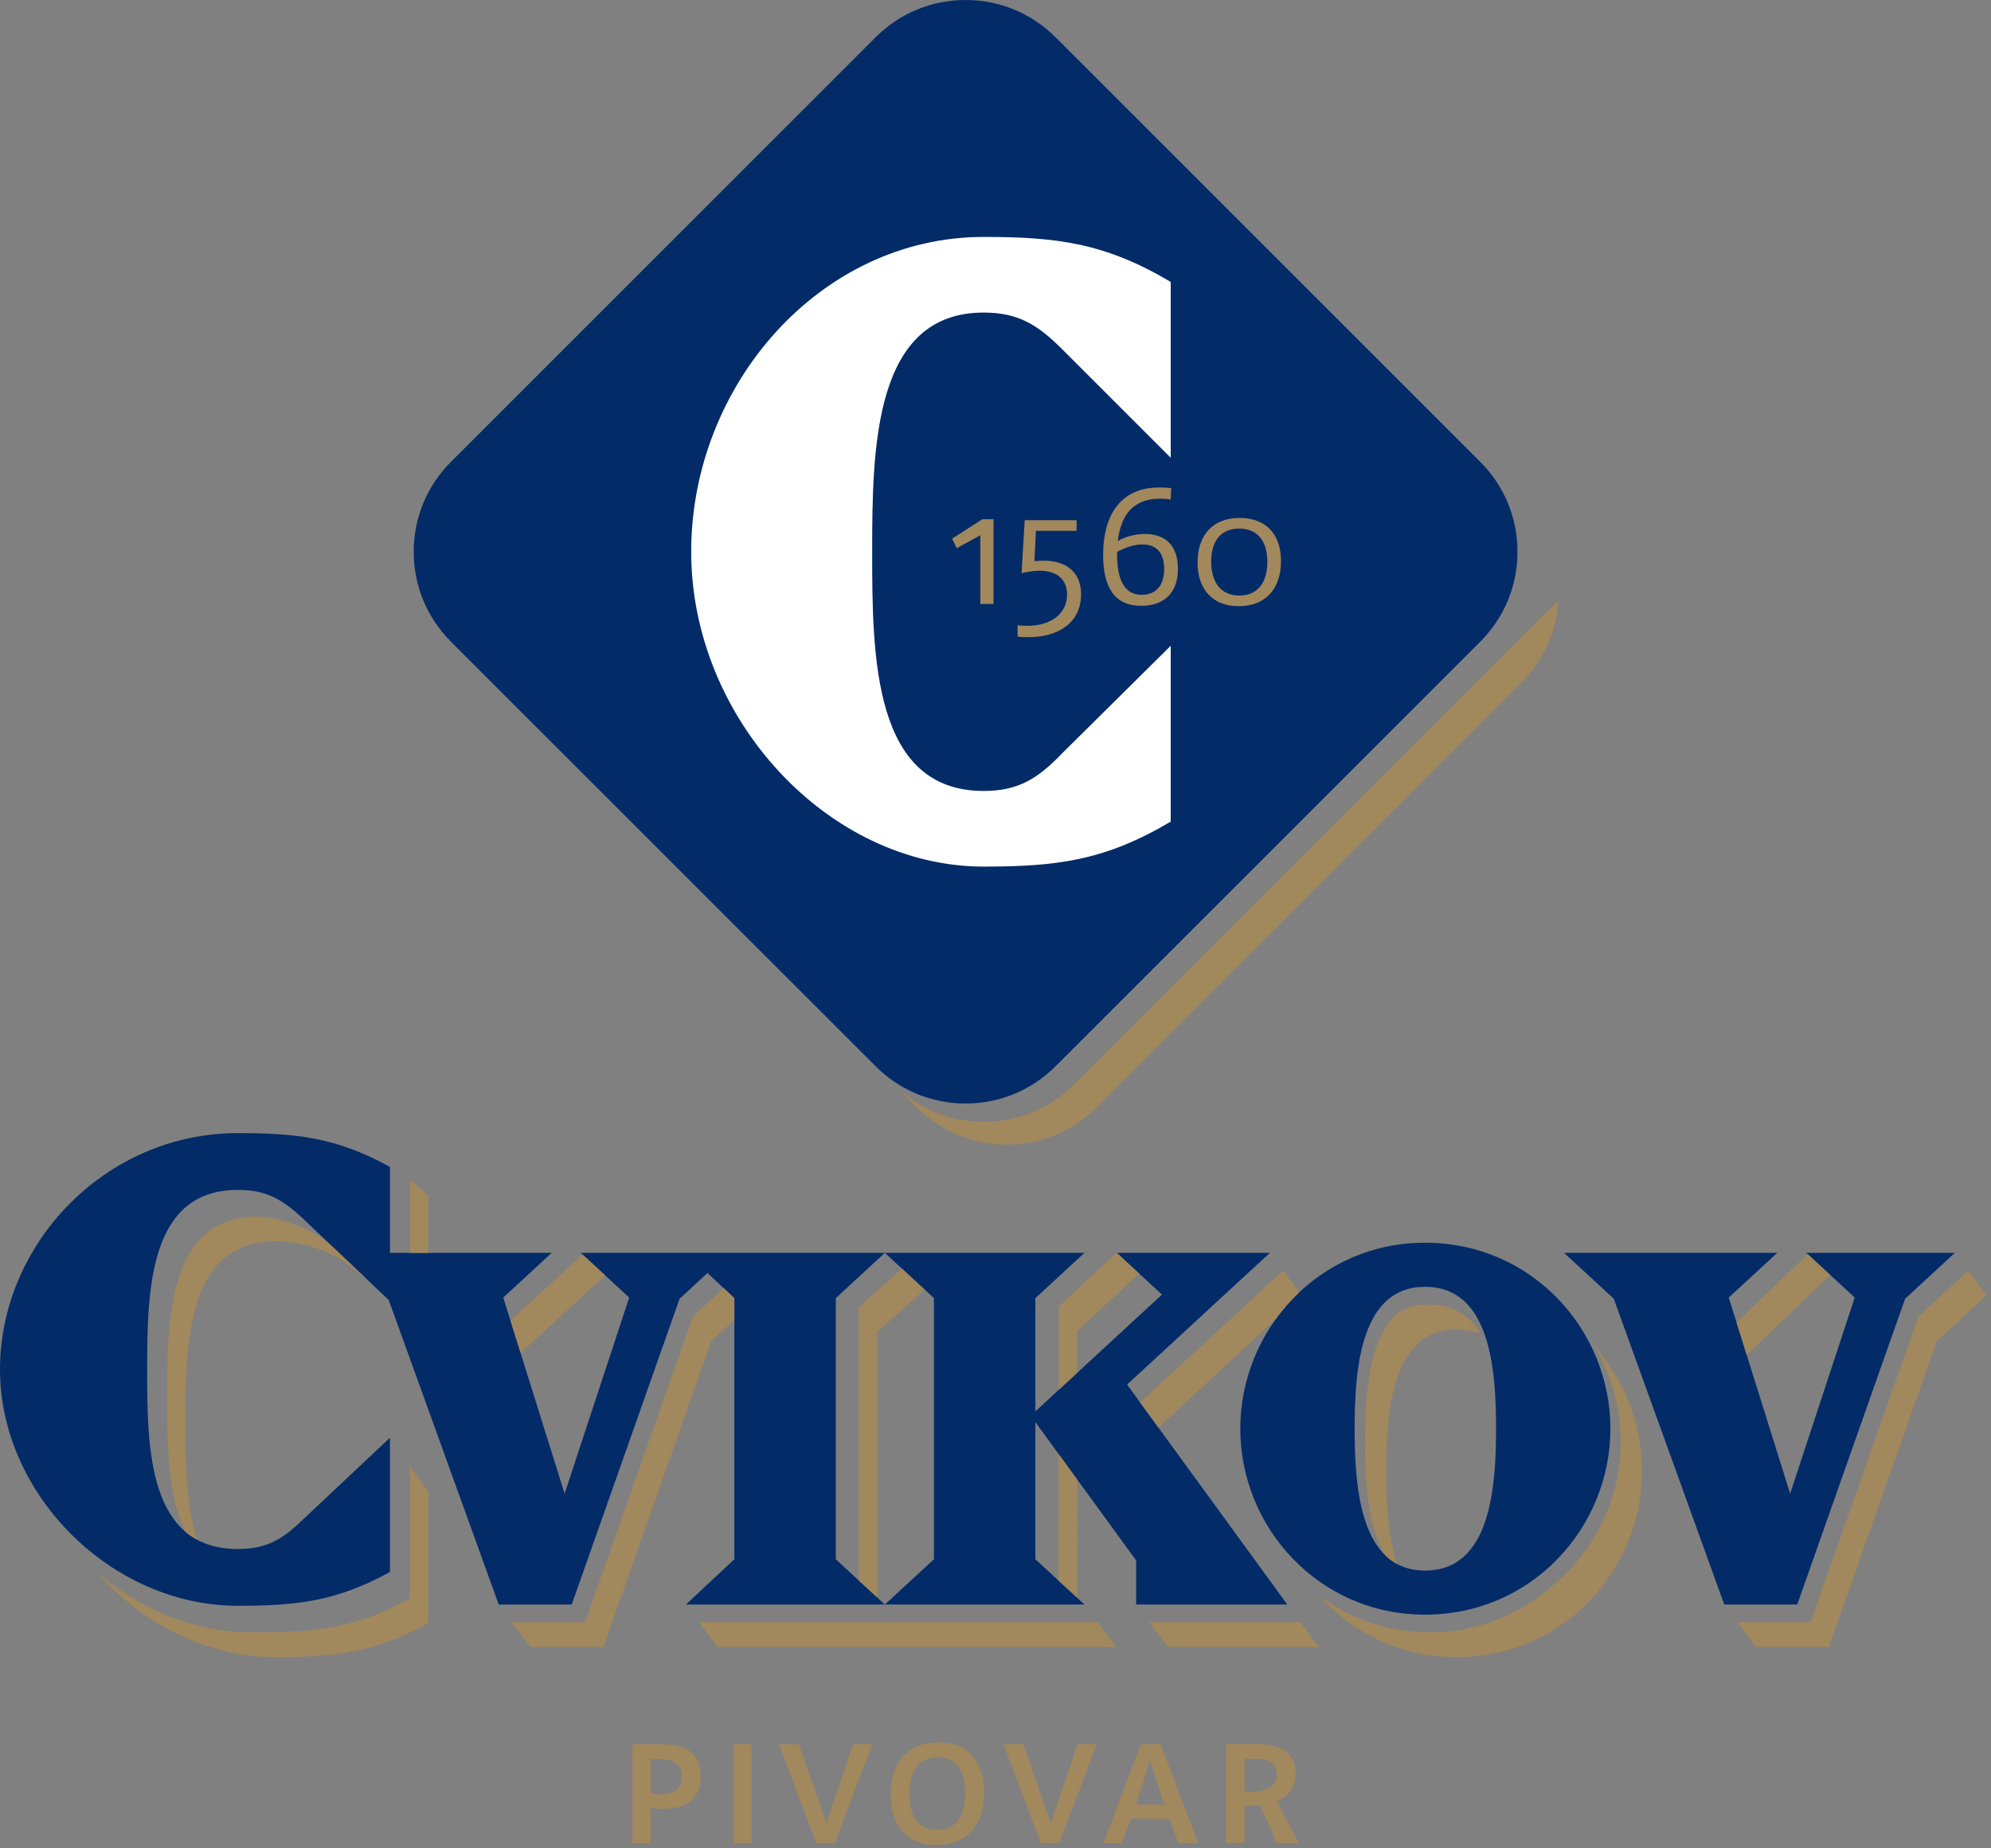 <?xml version="1.0" encoding="UTF-8" standalone="no"?>
<!DOCTYPE svg PUBLIC "-//W3C//DTD SVG 1.1//EN" "http://www.w3.org/Graphics/SVG/1.1/DTD/svg11.dtd">
<svg width="100%" height="100%" viewBox="0 0 406 377" version="1.1" xmlns="http://www.w3.org/2000/svg"
     xml:space="preserve"
     style="fill-rule:evenodd;clip-rule:evenodd;stroke-linejoin:round;stroke-miterlimit:1.414;">
    <rect x="0" y="0" width="406" height="377" fill="#808080" stroke="none"/>
    <g transform="matrix(1,0,0,1,301.843,130.884)">
        <path d="M0,-36.687L-86.6,-123.286C-91.499,-128.186 -98.014,-130.884 -104.941,-130.884C-111.87,-130.883 -118.386,-128.186 -123.287,-123.286L-209.882,-36.688C-214.782,-31.789 -217.482,-25.273 -217.482,-18.344C-217.482,-11.415 -214.782,-4.9 -209.882,0L-123.283,86.599C-118.385,91.5 -111.87,94.197 -104.942,94.197C-98.014,94.197 -91.499,91.497 -86.599,86.598L0,0C4.901,-4.899 7.601,-11.415 7.601,-18.344C7.601,-25.273 4.9,-31.787 0,-36.687" style="fill:rgb(3,43,104);fill-rule:nonzero;"/>
    </g>
    <g transform="matrix(1,0,0,1,170.429,293.866)">
        <path d="M0,-29.086L10.011,-38.326L-21.706,-38.326L-30.559,-38.326L-52.001,-38.326L-42.123,-29.208L-55.294,10.792L-67.808,-29.208L-57.928,-38.326L-90.909,-38.326L-90.909,-55.859C-101.761,-61.808 -109.73,-62.746 -121.938,-62.746C-149.065,-62.746 -170.429,-40.054 -170.429,-14.543C-170.429,10.968 -147.71,33.66 -121.938,33.66C-109.73,33.66 -101.761,32.72 -90.909,26.773L-90.909,14.203L-90.909,-0.616L-108.881,16.288C-112.952,20.201 -116.173,22.079 -121.938,22.079C-140.25,22.079 -140.42,1.577 -140.42,-14.543C-140.42,-30.662 -140.079,-51.167 -121.938,-51.167C-116.173,-51.167 -112.952,-49.287 -108.881,-45.529L-91.159,-28.702L-68.729,33.405L-53.845,33.405L-31.848,-28.964L-26.161,-34.214L-20.681,-29.086L-20.681,24.166L-30.559,33.405L10.011,33.405L0,24.166L0,-29.086Z" style="fill:rgb(3,43,104);fill-rule:nonzero;"/>
    </g>
    <g transform="matrix(1,0,0,1,258.944,327.27)">
        <path d="M0,-71.731L-31.219,-71.731L-21.997,-63.22L-47.813,-39.391L-47.813,-62.491L-37.804,-71.731L-78.504,-71.731L-68.493,-62.491L-68.493,-9.239L-78.504,0L-37.804,0L-47.813,-9.239L-47.813,-37.203L-27.266,-8.996L-27.266,0L3.557,0L-29.11,-44.863L0,-71.731Z" style="fill:rgb(3,43,104);fill-rule:nonzero;"/>
    </g>
    <g transform="matrix(1,0,0,1,290.587,262.468)">
        <path d="M0,57.875C-13.039,57.875 -14.356,41.461 -14.356,28.937C-14.356,16.415 -13.039,0.001 0,0.001C13.174,0.001 14.489,16.415 14.489,28.937C14.489,41.461 13.174,57.875 0,57.875M0,-8.995C-21.732,-8.995 -37.671,8.875 -37.671,28.937C-37.671,48.998 -21.732,66.87 0,66.87C21.866,66.87 37.804,48.998 37.804,28.937C37.804,8.875 21.866,-8.995 0,-8.995" style="fill:rgb(3,43,104);fill-rule:nonzero;"/>
    </g>
    <g transform="matrix(1,0,0,1,368.334,327.27)">
        <path d="M0,-71.731L9.878,-62.613L-3.294,-22.613L-15.808,-62.613L-5.929,-71.731L-49.396,-71.731L-39.254,-62.369L-16.729,0L-1.845,0L20.151,-62.369L30.294,-71.731L0,-71.731Z" style="fill:rgb(3,43,104);fill-rule:nonzero;"/>
    </g>
    <g transform="matrix(1,0,0,1,238.728,167.583)">
        <path d="M0,-110.084L0,-74.224L-22.1,-96.323C-27.104,-101.327 -31.064,-103.829 -38.153,-103.829C-60.462,-103.829 -60.878,-76.516 -60.878,-55.043C-60.878,-33.568 -60.67,-6.255 -38.153,-6.255C-31.064,-6.255 -27.104,-8.757 -22.1,-13.97L0,-35.86L0,-0.001C-13.344,7.921 -23.142,9.172 -38.153,9.172C-69.843,9.172 -97.782,-21.059 -97.782,-55.043C-97.782,-89.026 -71.511,-119.256 -38.153,-119.256C-23.142,-119.256 -13.344,-118.006 0,-110.084" style="fill:white;fill-rule:nonzero;"/>
    </g>
    <g transform="matrix(1,0,0,1,205.281,122.434)">
        <path d="M0,111.026C6.929,111.026 13.443,108.328 18.344,103.427L104.942,16.829C109.485,12.29 112.132,6.36 112.495,0L45.427,67.068C45.426,67.068 45.426,67.068 45.425,67.069L13.706,98.789C8.806,103.689 2.291,106.387 -4.638,106.387C-11.567,106.387 -18.081,103.69 -22.979,98.79L-18.341,103.428C-13.442,108.329 -6.928,111.026 0,111.026" style="fill:rgb(162,136,93);fill-rule:nonzero;"/>
    </g>
    <g transform="matrix(1,0,0,1,199.9,119.911)">
        <path d="M0,-10.732L0,3.274L2.703,3.274L2.703,-14.006L0.419,-14.006L-5.747,-10.047L-4.795,-8.107L0,-10.732Z" style="fill:rgb(162,136,93);fill-rule:nonzero;"/>
    </g>
    <g transform="matrix(1,0,0,1,220.454,114.888)">
        <path d="M0,6.28C0,1.676 -3.236,-0.533 -7.612,-0.533C-8.146,-0.533 -8.793,-0.494 -9.516,-0.418L-9.211,-6.623L-0.914,-6.623L-0.914,-8.792L-11.494,-8.792L-12.143,2.018C-10.733,1.714 -9.705,1.522 -8.488,1.522C-4.797,1.522 -2.855,3.388 -2.855,6.394C-2.855,10.278 -6.166,12.75 -10.887,12.75C-11.305,12.75 -12.18,12.75 -12.941,12.636L-12.941,14.958C-12.143,15.072 -11.343,15.072 -10.772,15.072C-4.415,15.072 0,11.989 0,6.28" style="fill:rgb(162,136,93);fill-rule:nonzero;"/>
    </g>
    <g transform="matrix(1,0,0,1,227.799,110.436)">
        <path d="M0,2.13C1.638,1.255 3.389,0.608 5.138,0.608C8.107,0.608 9.591,2.397 9.591,5.632C9.591,9.02 7.878,10.885 5.024,10.885C1.675,10.885 0,8.144 0,2.664L0,2.13ZM4.909,13.13C9.63,13.13 12.408,10.428 12.408,5.556C12.408,1.064 10.049,-1.523 5.671,-1.523C3.464,-1.523 1.598,-0.876 0.151,-0.115C0.762,-5.292 3.196,-8.717 8.716,-8.717C9.277,-8.717 10.275,-8.681 10.925,-8.57L11.038,-10.886C10.276,-10.963 9.287,-11 8.526,-11C0.533,-11 -2.854,-5.1 -2.854,2.701C-2.854,9.666 -0.304,13.13 4.909,13.13" style="fill:rgb(162,136,93);fill-rule:nonzero;"/>
    </g>
    <g transform="matrix(1,0,0,1,238.761,101.865)">
        <path d="M0,0.006C-0.013,0.004 -0.026,0.002 -0.038,0L-0.038,0.006L0,0.006Z" style="fill:rgb(162,136,93);fill-rule:nonzero;"/>
    </g>
    <g transform="matrix(1,0,0,1,252.691,121.473)">
        <path d="M0,-13.665C3.616,-13.665 5.747,-11.229 5.747,-6.889C5.747,-2.513 3.653,0 0.038,0C-3.578,0 -5.71,-2.513 -5.71,-6.928C-5.71,-11.267 -3.616,-13.665 0,-13.665M-0.114,2.169C5.329,2.169 8.526,-1.294 8.526,-7.079C8.526,-12.56 5.367,-15.834 0.114,-15.834C-5.29,-15.834 -8.487,-12.446 -8.487,-6.737C-8.487,-1.181 -5.329,2.169 -0.114,2.169" style="fill:rgb(162,136,93);fill-rule:nonzero;"/>
    </g>
    <g transform="matrix(1,0,0,1,134.883,365.718)">
        <path d="M0,0.261C-0.522,0.261 -1.437,0.229 -2.156,0.066L-2.156,-6.923L-0.262,-6.923C2.677,-6.923 4.146,-5.746 4.146,-3.331C4.146,-0.979 2.742,0.261 0,0.261M-0.033,-9.959L-5.943,-9.959L-5.943,10.22L-2.156,10.22L-2.156,3.004C-1.339,3.167 -0.393,3.233 0.457,3.233C5.486,3.233 8,0.882 8,-3.429C8,-7.804 5.354,-9.959 -0.033,-9.959" style="fill:rgb(162,136,93);fill-rule:nonzero;"/>
    </g>
    <g transform="matrix(1,0,0,1,-80.927,247.696)">
        <rect x="230.502" y="108.063" width="3.69" height="20.179" style="fill:rgb(162,136,93);"/>
    </g>
    <g transform="matrix(1,0,0,1,168.513,359.84)">
        <path d="M0,12.017L-5.617,-4.081L-9.666,-4.081L-2.058,16.098L1.73,16.098L9.338,-4.081L5.452,-4.081L0,12.017Z" style="fill:rgb(162,136,93);fill-rule:nonzero;"/>
    </g>
    <g transform="matrix(1,0,0,1,191.041,358.436)">
        <path d="M0,14.825C-3.624,14.825 -5.583,12.278 -5.583,7.511C-5.583,2.612 -3.59,0 0.164,0C3.82,0 5.78,2.547 5.78,7.347C5.78,12.213 3.755,14.825 0,14.825M0.36,-3.036C-5.844,-3.036 -9.403,0.848 -9.403,7.64C-9.403,14.138 -6.04,17.861 -0.195,17.861C6.042,17.861 9.633,13.975 9.633,7.183C9.633,0.686 6.27,-3.036 0.36,-3.036" style="fill:rgb(162,136,93);fill-rule:nonzero;"/>
    </g>
    <g transform="matrix(1,0,0,1,214.289,359.84)">
        <path d="M0,12.017L-5.616,-4.081L-9.665,-4.081L-2.057,16.098L1.731,16.098L9.339,-4.081L5.454,-4.081L0,12.017Z" style="fill:rgb(162,136,93);fill-rule:nonzero;"/>
    </g>
    <g transform="matrix(1,0,0,1,231.659,363.627)">
        <path d="M0,4.443L2.841,-4.603L5.747,4.443L0,4.443ZM0.947,-7.868L-6.629,12.311L-2.905,12.311L-1.045,7.348L6.792,7.348L8.686,12.311L12.67,12.311L4.996,-7.868L0.947,-7.868Z" style="fill:rgb(162,136,93);fill-rule:nonzero;"/>
    </g>
    <g transform="matrix(1,0,0,1,253.797,366.207)">
        <path d="M0,-0.751L0,-7.445L2.286,-7.445C5.19,-7.445 6.563,-6.366 6.563,-4.344C6.563,-1.763 4.343,-0.555 0,-0.751M10.415,-4.506C10.415,-8.424 7.771,-10.481 2.448,-10.481L-3.788,-10.481L-3.788,9.698L0,9.698L0,2.123C1.144,2.155 2.188,2.123 3.167,2.024L6.595,9.73L11.069,9.73L6.53,1.209C9.109,0.163 10.415,-1.763 10.415,-4.506" style="fill:rgb(162,136,93);fill-rule:nonzero;"/>
    </g>
    <g transform="matrix(1,0,0,1,267.524,332.833)">
        <path d="M0,1.137L-2.393,-1.958L-33.186,-1.958L-29.396,3.095L1.426,3.095L-0.09,1.137L0,1.137Z" style="fill:rgb(162,136,93);fill-rule:nonzero;"/>
    </g>
    <g transform="matrix(1,0,0,1,227.59,330.875)">
        <path d="M0,5.053L-1.469,3.095L-1.426,3.095L-3.745,0L-44.434,0L-85.06,0L-81.27,5.053L0,5.053Z" style="fill:rgb(162,136,93);fill-rule:nonzero;"/>
    </g>
    <g transform="matrix(1,0,0,1,261.653,291.186)">
        <path d="M0,-32.035L-29.104,-5.174L-29.155,-5.119L-25.428,0L-1.473,-22.166C-0.062,-24.119 1.531,-25.938 3.288,-27.594L2.289,-28.926L2.314,-28.949L0,-32.035Z" style="fill:rgb(162,136,93);fill-rule:nonzero;"/>
    </g>
    <g transform="matrix(0.735,0.678,0.678,-0.735,208.796,318.128)">
        <path d="M8.045,1.655L13.234,1.655L-3.138,19.39L-9.367,20.624L8.045,1.655Z" style="fill:rgb(162,136,93);fill-rule:nonzero;"/>
    </g>
    <g transform="matrix(1,0,0,1,175.109,317.93)">
        <path d="M0,-51.298L0,4.421L3.734,7.867L3.734,-46.245L13.445,-54.901L8.826,-59.165L0,-51.298Z" style="fill:rgb(162,136,93);fill-rule:nonzero;"/>
    </g>
    <g transform="matrix(1,0,0,1,219.642,267.49)">
        <path d="M0,4.03L12.655,-7.732L8.083,-11.95L8.026,-11.95L-3.733,-1.022L-3.733,15.98L0,12.533L0,4.03Z" style="fill:rgb(162,136,93);fill-rule:nonzero;"/>
    </g>
    <g transform="matrix(1,0,0,1,297.036,313.954)">
        <path d="M0,-42.828C1.863,-42.828 3.479,-42.488 4.896,-41.888C2.736,-45.511 -0.555,-47.882 -5.557,-47.882C-8.313,-47.882 -10.539,-47.141 -12.346,-45.867C-17.979,-40.555 -18.703,-29.187 -18.703,-19.937C-18.703,-12.019 -18.172,-2.553 -14.487,3.344C-13.783,4.016 -13,4.589 -12.131,5.054C-14.027,-0.584 -14.355,-7.709 -14.355,-13.893C-14.355,-26.415 -13.039,-42.828 0,-42.828" style="fill:rgb(162,136,93);fill-rule:nonzero;"/>
    </g>
    <g transform="matrix(1,0,0,1,324.727,337.995)">
        <path d="M0,-64.098C3.681,-58.165 5.766,-51.217 5.766,-43.978C5.766,-32.193 0.262,-21.17 -8.707,-14.076C-15.178,-8.504 -23.639,-5.051 -33.248,-5.051C-41.752,-5.051 -49.361,-7.796 -55.482,-12.329C-48.742,-4.852 -39.008,0 -27.691,0C-5.825,0 10.113,-17.872 10.113,-37.934C10.113,-46.595 7.137,-54.844 2,-61.426C1.373,-62.346 0.705,-63.236 0,-64.098" style="fill:rgb(162,136,93);fill-rule:nonzero;"/>
    </g>
    <g transform="matrix(1,0,0,1,85.903,253.652)">
        <path d="M0,-11.063C-0.742,-11.72 -1.517,-12.344 -2.308,-12.95L-2.308,1.887L1.426,1.887L1.426,-9.78C0.96,-10.192 0.484,-10.607 0,-11.019L0,-11.063Z" style="fill:rgb(162,136,93);fill-rule:nonzero;"/>
    </g>
    <g transform="matrix(-0.735,-0.678,-0.678,0.735,102.736,263.614)">
        <path d="M-12.83,-16.58L-6.561,-16.58L-4.901,3.303L-10.882,6.745L-12.83,-16.58Z" style="fill:rgb(162,136,93);fill-rule:nonzero;"/>
    </g>
    <g transform="matrix(1,0,0,1,85.903,334.919)">
        <path d="M0,-32.686L-2.308,-35.762L-2.308,-8.861C-13.16,-2.915 -21.129,-1.975 -33.337,-1.975C-33.406,-1.975 -33.474,-1.981 -33.542,-1.981C-33.894,-1.979 -34.235,-1.975 -34.593,-1.975C-46.429,-1.975 -57.614,-6.771 -66.257,-14.418C-57.198,-3.882 -43.871,3.076 -29.603,3.076C-17.396,3.076 -9.426,2.137 1.426,-3.809L1.426,-30.728L0,-32.628L0,-32.686Z" style="fill:rgb(162,136,93);fill-rule:nonzero;"/>
    </g>
    <g transform="matrix(1,0,0,1,149.748,329.453)">
        <path d="M0,-60.251L0,-64.674L-2.192,-66.726L-8.452,-60.947L-30.449,1.422L-31.705,1.422L-45.388,1.422L-41.6,6.475L-26.715,6.475L-4.718,-55.896L0,-60.251Z" style="fill:rgb(162,136,93);fill-rule:nonzero;"/>
    </g>
    <g transform="matrix(1,0,0,1,40.183,248.136)">
        <path d="M0,65.909C-2.307,58.785 -2.364,49.684 -2.364,41.655C-2.364,25.537 -2.023,5.033 16.117,5.033C21.883,5.033 28.572,7.452 32.642,11.207L34.446,12.62L27.48,6.006C23.569,2.493 17.373,0.189 11.859,0C-5.753,0.401 -6.099,20.645 -6.099,36.603C-6.099,45.997 -6.027,56.863 -2.354,64.307C-1.638,64.915 -0.854,65.448 0,65.909" style="fill:rgb(162,136,93);fill-rule:nonzero;"/>
    </g>
    <g transform="matrix(1,0,0,1,403.626,332.819)">
        <path d="M0,-70.559L0.025,-70.582L-2.289,-73.668L-12.424,-64.313L-34.422,-1.944L-49.361,-1.944L-45.572,3.109L-30.688,3.109L-8.691,-59.261L1.451,-68.623L0,-70.559Z" style="fill:rgb(162,136,93);fill-rule:nonzero;"/>
    </g>
    <g transform="matrix(-0.735,-0.678,-0.678,0.735,352.542,264.052)">
        <path d="M-12.475,-16.962L-6.232,-16.962L-4.996,3.105L-11.025,6.576L-12.475,-16.962Z" style="fill:rgb(162,136,93);fill-rule:nonzero;"/>
    </g>
</svg>
